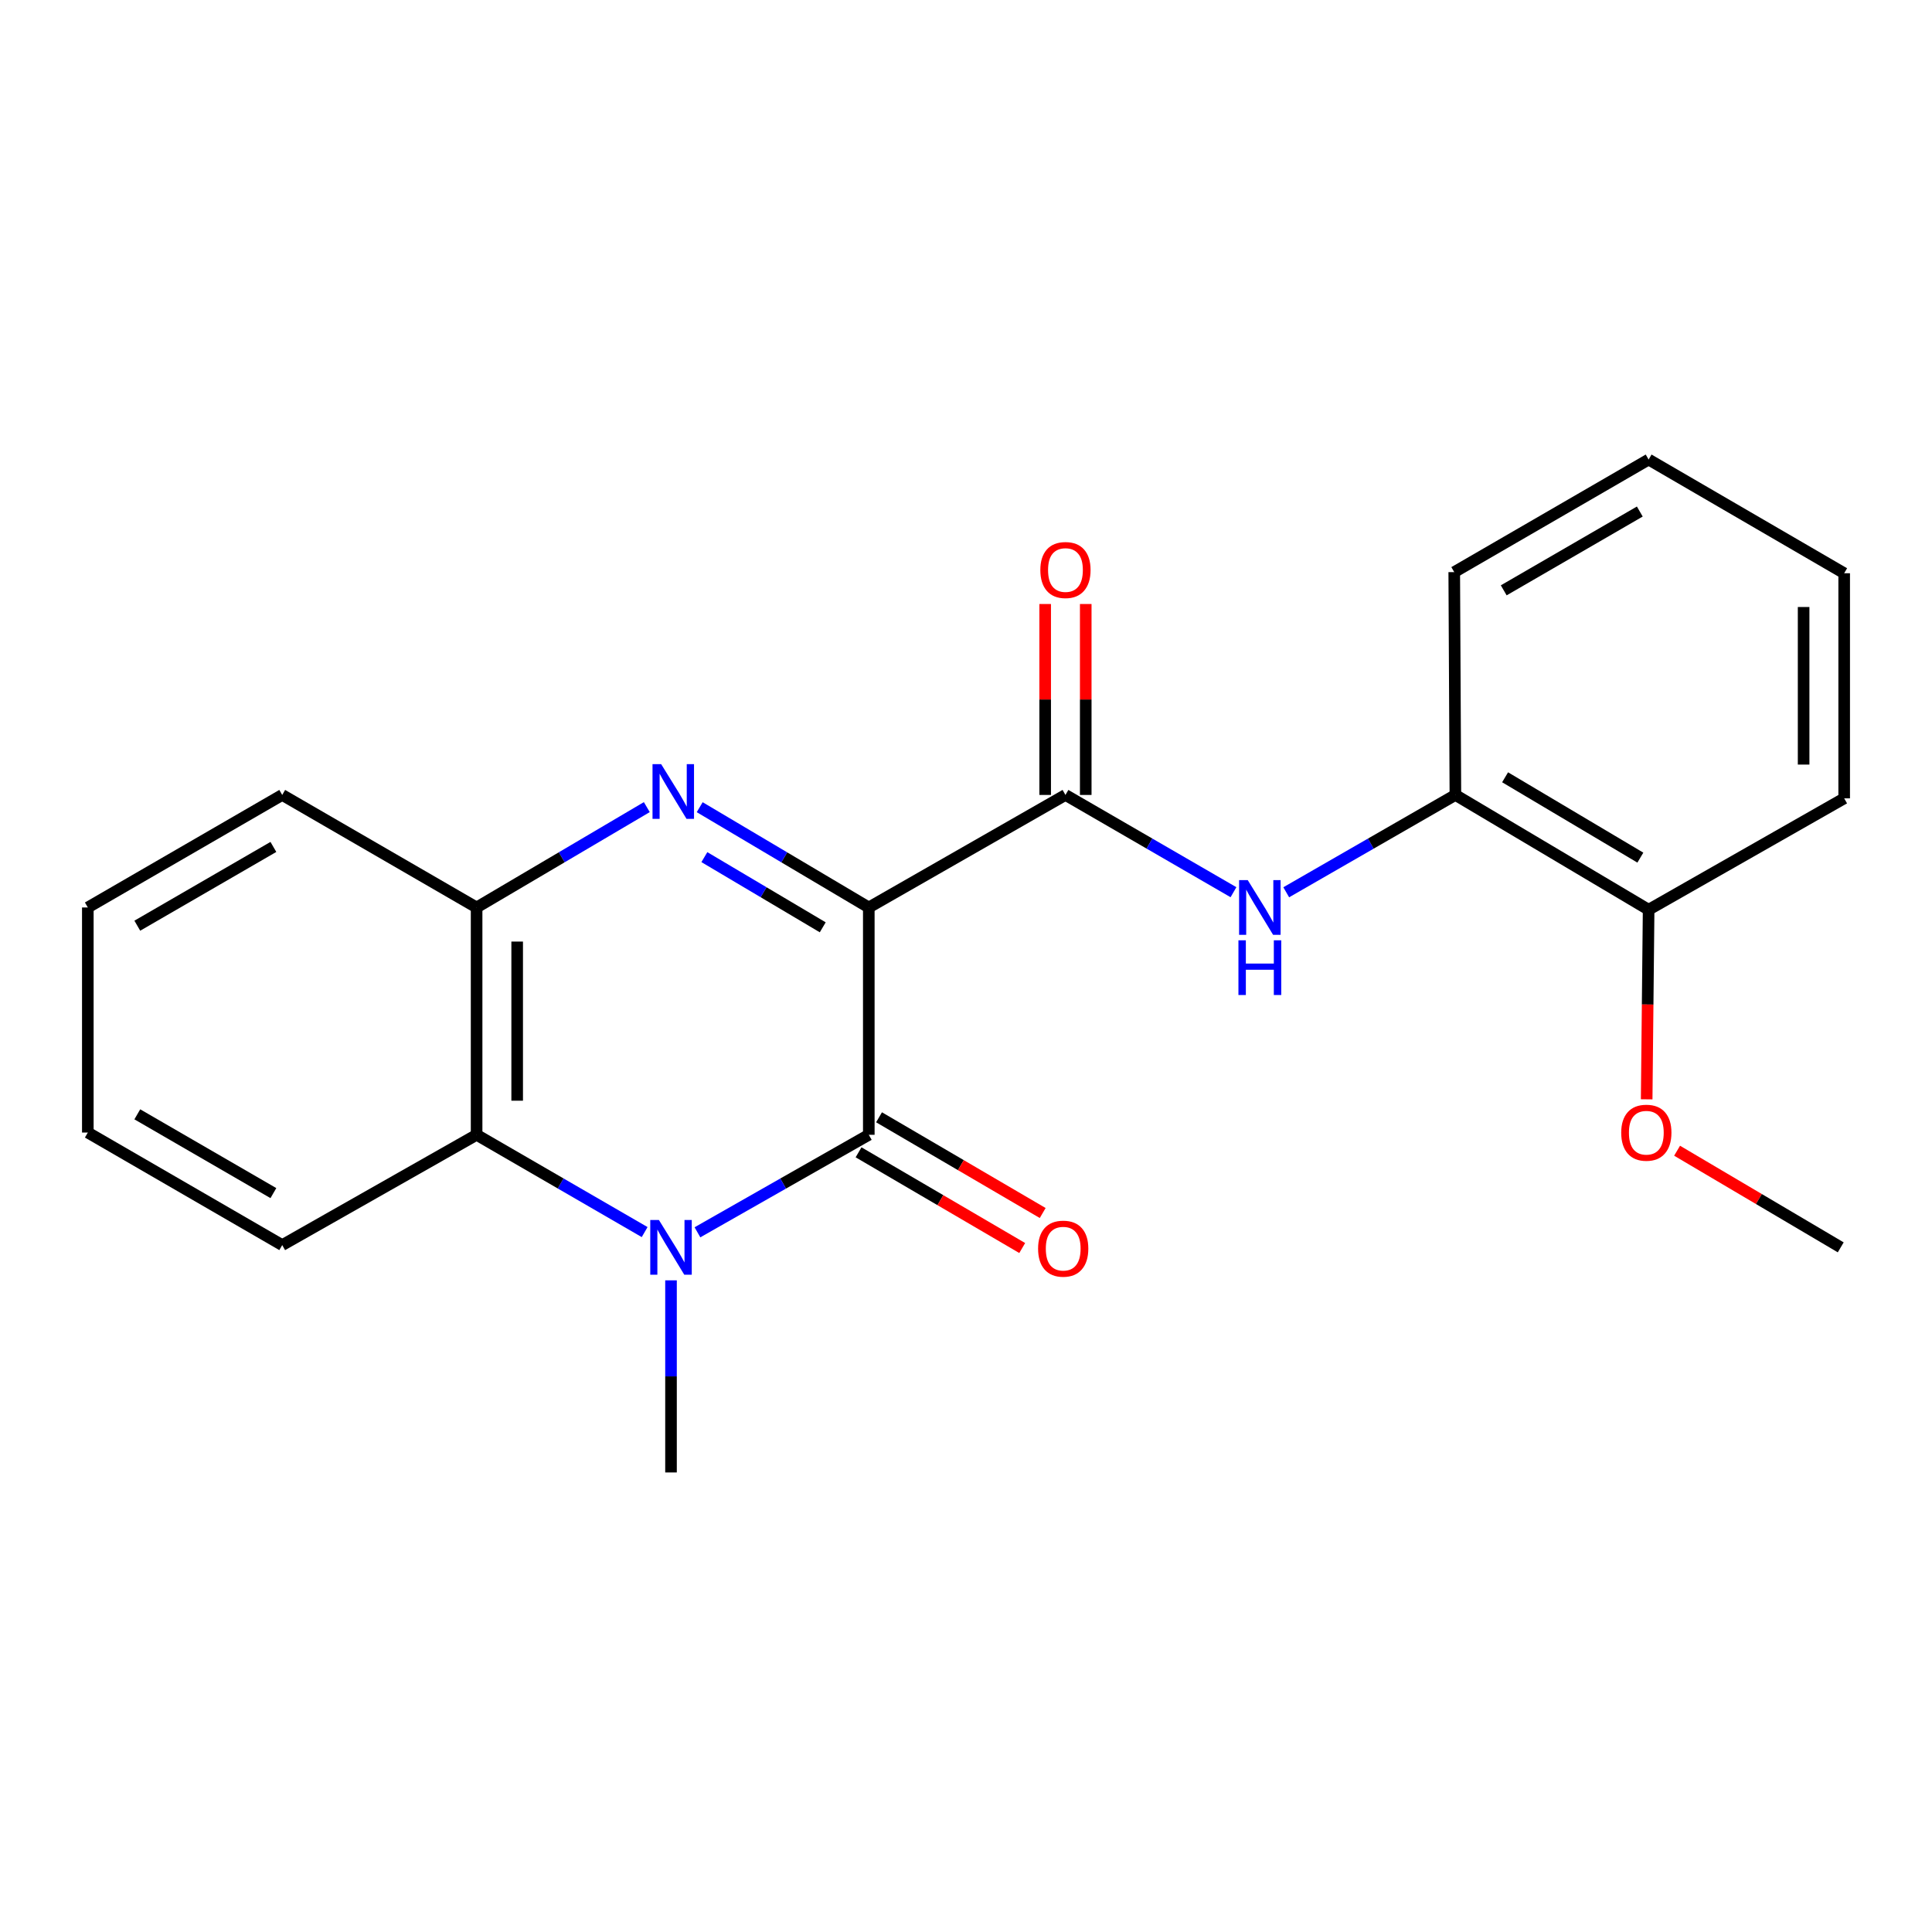 <?xml version='1.0' encoding='iso-8859-1'?>
<svg version='1.1' baseProfile='full'
              xmlns='http://www.w3.org/2000/svg'
                      xmlns:rdkit='http://www.rdkit.org/xml'
                      xmlns:xlink='http://www.w3.org/1999/xlink'
                  xml:space='preserve'
width='1000px' height='1000px' viewBox='0 0 1000 1000'>
<!-- END OF HEADER -->
<rect style='opacity:1.0;fill:#FFFFFF;stroke:none' width='1000' height='1000' x='0' y='0'> </rect>
<path class='bond-0' d='M 449.688,469.706 L 449.688,587.372' style='fill:none;fill-rule:evenodd;stroke:#000000;stroke-width:6px;stroke-linecap:butt;stroke-linejoin:miter;stroke-opacity:1' />
<path class='bond-1' d='M 449.688,469.706 L 405.925,443.754' style='fill:none;fill-rule:evenodd;stroke:#000000;stroke-width:6px;stroke-linecap:butt;stroke-linejoin:miter;stroke-opacity:1' />
<path class='bond-1' d='M 405.925,443.754 L 362.163,417.802' style='fill:none;fill-rule:evenodd;stroke:#0000FF;stroke-width:6px;stroke-linecap:butt;stroke-linejoin:miter;stroke-opacity:1' />
<path class='bond-1' d='M 425.849,479.98 L 395.215,461.814' style='fill:none;fill-rule:evenodd;stroke:#000000;stroke-width:6px;stroke-linecap:butt;stroke-linejoin:miter;stroke-opacity:1' />
<path class='bond-1' d='M 395.215,461.814 L 364.581,443.648' style='fill:none;fill-rule:evenodd;stroke:#0000FF;stroke-width:6px;stroke-linecap:butt;stroke-linejoin:miter;stroke-opacity:1' />
<path class='bond-3' d='M 449.688,469.706 L 551.478,411.461' style='fill:none;fill-rule:evenodd;stroke:#000000;stroke-width:6px;stroke-linecap:butt;stroke-linejoin:miter;stroke-opacity:1' />
<path class='bond-2' d='M 449.688,587.372 L 405.344,612.607' style='fill:none;fill-rule:evenodd;stroke:#000000;stroke-width:6px;stroke-linecap:butt;stroke-linejoin:miter;stroke-opacity:1' />
<path class='bond-2' d='M 405.344,612.607 L 360.999,637.841' style='fill:none;fill-rule:evenodd;stroke:#0000FF;stroke-width:6px;stroke-linecap:butt;stroke-linejoin:miter;stroke-opacity:1' />
<path class='bond-8' d='M 444.388,596.435 L 486.743,621.206' style='fill:none;fill-rule:evenodd;stroke:#000000;stroke-width:6px;stroke-linecap:butt;stroke-linejoin:miter;stroke-opacity:1' />
<path class='bond-8' d='M 486.743,621.206 L 529.097,645.978' style='fill:none;fill-rule:evenodd;stroke:#FF0000;stroke-width:6px;stroke-linecap:butt;stroke-linejoin:miter;stroke-opacity:1' />
<path class='bond-8' d='M 454.988,578.31 L 497.343,603.081' style='fill:none;fill-rule:evenodd;stroke:#000000;stroke-width:6px;stroke-linecap:butt;stroke-linejoin:miter;stroke-opacity:1' />
<path class='bond-8' d='M 497.343,603.081 L 539.698,627.853' style='fill:none;fill-rule:evenodd;stroke:#FF0000;stroke-width:6px;stroke-linecap:butt;stroke-linejoin:miter;stroke-opacity:1' />
<path class='bond-5' d='M 334.787,417.762 L 290.739,443.734' style='fill:none;fill-rule:evenodd;stroke:#0000FF;stroke-width:6px;stroke-linecap:butt;stroke-linejoin:miter;stroke-opacity:1' />
<path class='bond-5' d='M 290.739,443.734 L 246.691,469.706' style='fill:none;fill-rule:evenodd;stroke:#000000;stroke-width:6px;stroke-linecap:butt;stroke-linejoin:miter;stroke-opacity:1' />
<path class='bond-11' d='M 347.314,662.701 L 347.314,712.42' style='fill:none;fill-rule:evenodd;stroke:#0000FF;stroke-width:6px;stroke-linecap:butt;stroke-linejoin:miter;stroke-opacity:1' />
<path class='bond-11' d='M 347.314,712.42 L 347.314,762.14' style='fill:none;fill-rule:evenodd;stroke:#000000;stroke-width:6px;stroke-linecap:butt;stroke-linejoin:miter;stroke-opacity:1' />
<path class='bond-22' d='M 333.668,637.727 L 290.179,612.55' style='fill:none;fill-rule:evenodd;stroke:#0000FF;stroke-width:6px;stroke-linecap:butt;stroke-linejoin:miter;stroke-opacity:1' />
<path class='bond-22' d='M 290.179,612.55 L 246.691,587.372' style='fill:none;fill-rule:evenodd;stroke:#000000;stroke-width:6px;stroke-linecap:butt;stroke-linejoin:miter;stroke-opacity:1' />
<path class='bond-6' d='M 551.478,411.461 L 594.961,436.633' style='fill:none;fill-rule:evenodd;stroke:#000000;stroke-width:6px;stroke-linecap:butt;stroke-linejoin:miter;stroke-opacity:1' />
<path class='bond-6' d='M 594.961,436.633 L 638.444,461.806' style='fill:none;fill-rule:evenodd;stroke:#0000FF;stroke-width:6px;stroke-linecap:butt;stroke-linejoin:miter;stroke-opacity:1' />
<path class='bond-9' d='M 561.977,411.461 L 561.977,362.047' style='fill:none;fill-rule:evenodd;stroke:#000000;stroke-width:6px;stroke-linecap:butt;stroke-linejoin:miter;stroke-opacity:1' />
<path class='bond-9' d='M 561.977,362.047 L 561.977,312.634' style='fill:none;fill-rule:evenodd;stroke:#FF0000;stroke-width:6px;stroke-linecap:butt;stroke-linejoin:miter;stroke-opacity:1' />
<path class='bond-9' d='M 540.98,411.461 L 540.98,362.047' style='fill:none;fill-rule:evenodd;stroke:#000000;stroke-width:6px;stroke-linecap:butt;stroke-linejoin:miter;stroke-opacity:1' />
<path class='bond-9' d='M 540.98,362.047 L 540.98,312.634' style='fill:none;fill-rule:evenodd;stroke:#FF0000;stroke-width:6px;stroke-linecap:butt;stroke-linejoin:miter;stroke-opacity:1' />
<path class='bond-4' d='M 246.691,587.372 L 246.691,469.706' style='fill:none;fill-rule:evenodd;stroke:#000000;stroke-width:6px;stroke-linecap:butt;stroke-linejoin:miter;stroke-opacity:1' />
<path class='bond-4' d='M 267.688,569.722 L 267.688,487.356' style='fill:none;fill-rule:evenodd;stroke:#000000;stroke-width:6px;stroke-linecap:butt;stroke-linejoin:miter;stroke-opacity:1' />
<path class='bond-13' d='M 246.691,587.372 L 146.078,644.462' style='fill:none;fill-rule:evenodd;stroke:#000000;stroke-width:6px;stroke-linecap:butt;stroke-linejoin:miter;stroke-opacity:1' />
<path class='bond-14' d='M 246.691,469.706 L 146.078,411.461' style='fill:none;fill-rule:evenodd;stroke:#000000;stroke-width:6px;stroke-linecap:butt;stroke-linejoin:miter;stroke-opacity:1' />
<path class='bond-7' d='M 665.75,461.845 L 709.53,436.653' style='fill:none;fill-rule:evenodd;stroke:#0000FF;stroke-width:6px;stroke-linecap:butt;stroke-linejoin:miter;stroke-opacity:1' />
<path class='bond-7' d='M 709.53,436.653 L 753.309,411.461' style='fill:none;fill-rule:evenodd;stroke:#000000;stroke-width:6px;stroke-linecap:butt;stroke-linejoin:miter;stroke-opacity:1' />
<path class='bond-10' d='M 753.309,411.461 L 853.327,470.872' style='fill:none;fill-rule:evenodd;stroke:#000000;stroke-width:6px;stroke-linecap:butt;stroke-linejoin:miter;stroke-opacity:1' />
<path class='bond-10' d='M 779.035,402.32 L 849.047,443.908' style='fill:none;fill-rule:evenodd;stroke:#000000;stroke-width:6px;stroke-linecap:butt;stroke-linejoin:miter;stroke-opacity:1' />
<path class='bond-15' d='M 753.309,411.461 L 752.714,296.128' style='fill:none;fill-rule:evenodd;stroke:#000000;stroke-width:6px;stroke-linecap:butt;stroke-linejoin:miter;stroke-opacity:1' />
<path class='bond-12' d='M 853.327,470.872 L 852.82,519.937' style='fill:none;fill-rule:evenodd;stroke:#000000;stroke-width:6px;stroke-linecap:butt;stroke-linejoin:miter;stroke-opacity:1' />
<path class='bond-12' d='M 852.82,519.937 L 852.314,569.002' style='fill:none;fill-rule:evenodd;stroke:#FF0000;stroke-width:6px;stroke-linecap:butt;stroke-linejoin:miter;stroke-opacity:1' />
<path class='bond-16' d='M 853.327,470.872 L 954.545,413.223' style='fill:none;fill-rule:evenodd;stroke:#000000;stroke-width:6px;stroke-linecap:butt;stroke-linejoin:miter;stroke-opacity:1' />
<path class='bond-17' d='M 868.058,595.608 L 910.41,620.618' style='fill:none;fill-rule:evenodd;stroke:#FF0000;stroke-width:6px;stroke-linecap:butt;stroke-linejoin:miter;stroke-opacity:1' />
<path class='bond-17' d='M 910.41,620.618 L 952.761,645.628' style='fill:none;fill-rule:evenodd;stroke:#000000;stroke-width:6px;stroke-linecap:butt;stroke-linejoin:miter;stroke-opacity:1' />
<path class='bond-23' d='M 146.078,644.462 L 45.455,586.206' style='fill:none;fill-rule:evenodd;stroke:#000000;stroke-width:6px;stroke-linecap:butt;stroke-linejoin:miter;stroke-opacity:1' />
<path class='bond-23' d='M 141.505,617.552 L 71.069,576.772' style='fill:none;fill-rule:evenodd;stroke:#000000;stroke-width:6px;stroke-linecap:butt;stroke-linejoin:miter;stroke-opacity:1' />
<path class='bond-19' d='M 146.078,411.461 L 45.455,469.706' style='fill:none;fill-rule:evenodd;stroke:#000000;stroke-width:6px;stroke-linecap:butt;stroke-linejoin:miter;stroke-opacity:1' />
<path class='bond-19' d='M 141.504,438.37 L 71.067,479.141' style='fill:none;fill-rule:evenodd;stroke:#000000;stroke-width:6px;stroke-linecap:butt;stroke-linejoin:miter;stroke-opacity:1' />
<path class='bond-20' d='M 752.714,296.128 L 853.327,237.86' style='fill:none;fill-rule:evenodd;stroke:#000000;stroke-width:6px;stroke-linecap:butt;stroke-linejoin:miter;stroke-opacity:1' />
<path class='bond-20' d='M 778.329,305.558 L 848.758,264.77' style='fill:none;fill-rule:evenodd;stroke:#000000;stroke-width:6px;stroke-linecap:butt;stroke-linejoin:miter;stroke-opacity:1' />
<path class='bond-24' d='M 954.545,413.223 L 954.545,296.711' style='fill:none;fill-rule:evenodd;stroke:#000000;stroke-width:6px;stroke-linecap:butt;stroke-linejoin:miter;stroke-opacity:1' />
<path class='bond-24' d='M 933.548,395.746 L 933.548,314.188' style='fill:none;fill-rule:evenodd;stroke:#000000;stroke-width:6px;stroke-linecap:butt;stroke-linejoin:miter;stroke-opacity:1' />
<path class='bond-18' d='M 45.455,586.206 L 45.455,469.706' style='fill:none;fill-rule:evenodd;stroke:#000000;stroke-width:6px;stroke-linecap:butt;stroke-linejoin:miter;stroke-opacity:1' />
<path class='bond-21' d='M 853.327,237.86 L 954.545,296.711' style='fill:none;fill-rule:evenodd;stroke:#000000;stroke-width:6px;stroke-linecap:butt;stroke-linejoin:miter;stroke-opacity:1' />
<path  class='atom-2' d='M 342.221 395.528
L 351.501 410.528
Q 352.421 412.008, 353.901 414.688
Q 355.381 417.368, 355.461 417.528
L 355.461 395.528
L 359.221 395.528
L 359.221 423.848
L 355.341 423.848
L 345.381 407.448
Q 344.221 405.528, 342.981 403.328
Q 341.781 401.128, 341.421 400.448
L 341.421 423.848
L 337.741 423.848
L 337.741 395.528
L 342.221 395.528
' fill='#0000FF'/>
<path  class='atom-3' d='M 341.054 631.468
L 350.334 646.468
Q 351.254 647.948, 352.734 650.628
Q 354.214 653.308, 354.294 653.468
L 354.294 631.468
L 358.054 631.468
L 358.054 659.788
L 354.174 659.788
L 344.214 643.388
Q 343.054 641.468, 341.814 639.268
Q 340.614 637.068, 340.254 636.388
L 340.254 659.788
L 336.574 659.788
L 336.574 631.468
L 341.054 631.468
' fill='#0000FF'/>
<path  class='atom-7' d='M 645.831 455.546
L 655.111 470.546
Q 656.031 472.026, 657.511 474.706
Q 658.991 477.386, 659.071 477.546
L 659.071 455.546
L 662.831 455.546
L 662.831 483.866
L 658.951 483.866
L 648.991 467.466
Q 647.831 465.546, 646.591 463.346
Q 645.391 461.146, 645.031 460.466
L 645.031 483.866
L 641.351 483.866
L 641.351 455.546
L 645.831 455.546
' fill='#0000FF'/>
<path  class='atom-7' d='M 641.011 486.698
L 644.851 486.698
L 644.851 498.738
L 659.331 498.738
L 659.331 486.698
L 663.171 486.698
L 663.171 515.018
L 659.331 515.018
L 659.331 501.938
L 644.851 501.938
L 644.851 515.018
L 641.011 515.018
L 641.011 486.698
' fill='#0000FF'/>
<path  class='atom-9' d='M 537.312 646.303
Q 537.312 639.503, 540.672 635.703
Q 544.032 631.903, 550.312 631.903
Q 556.592 631.903, 559.952 635.703
Q 563.312 639.503, 563.312 646.303
Q 563.312 653.183, 559.912 657.103
Q 556.512 660.983, 550.312 660.983
Q 544.072 660.983, 540.672 657.103
Q 537.312 653.223, 537.312 646.303
M 550.312 657.783
Q 554.632 657.783, 556.952 654.903
Q 559.312 651.983, 559.312 646.303
Q 559.312 640.743, 556.952 637.943
Q 554.632 635.103, 550.312 635.103
Q 545.992 635.103, 543.632 637.903
Q 541.312 640.703, 541.312 646.303
Q 541.312 652.023, 543.632 654.903
Q 545.992 657.783, 550.312 657.783
' fill='#FF0000'/>
<path  class='atom-10' d='M 538.478 295.041
Q 538.478 288.241, 541.838 284.441
Q 545.198 280.641, 551.478 280.641
Q 557.758 280.641, 561.118 284.441
Q 564.478 288.241, 564.478 295.041
Q 564.478 301.921, 561.078 305.841
Q 557.678 309.721, 551.478 309.721
Q 545.238 309.721, 541.838 305.841
Q 538.478 301.961, 538.478 295.041
M 551.478 306.521
Q 555.798 306.521, 558.118 303.641
Q 560.478 300.721, 560.478 295.041
Q 560.478 289.481, 558.118 286.681
Q 555.798 283.841, 551.478 283.841
Q 547.158 283.841, 544.798 286.641
Q 542.478 289.441, 542.478 295.041
Q 542.478 300.761, 544.798 303.641
Q 547.158 306.521, 551.478 306.521
' fill='#FF0000'/>
<path  class='atom-13' d='M 839.137 586.286
Q 839.137 579.486, 842.497 575.686
Q 845.857 571.886, 852.137 571.886
Q 858.417 571.886, 861.777 575.686
Q 865.137 579.486, 865.137 586.286
Q 865.137 593.166, 861.737 597.086
Q 858.337 600.966, 852.137 600.966
Q 845.897 600.966, 842.497 597.086
Q 839.137 593.206, 839.137 586.286
M 852.137 597.766
Q 856.457 597.766, 858.777 594.886
Q 861.137 591.966, 861.137 586.286
Q 861.137 580.726, 858.777 577.926
Q 856.457 575.086, 852.137 575.086
Q 847.817 575.086, 845.457 577.886
Q 843.137 580.686, 843.137 586.286
Q 843.137 592.006, 845.457 594.886
Q 847.817 597.766, 852.137 597.766
' fill='#FF0000'/>
</svg>
